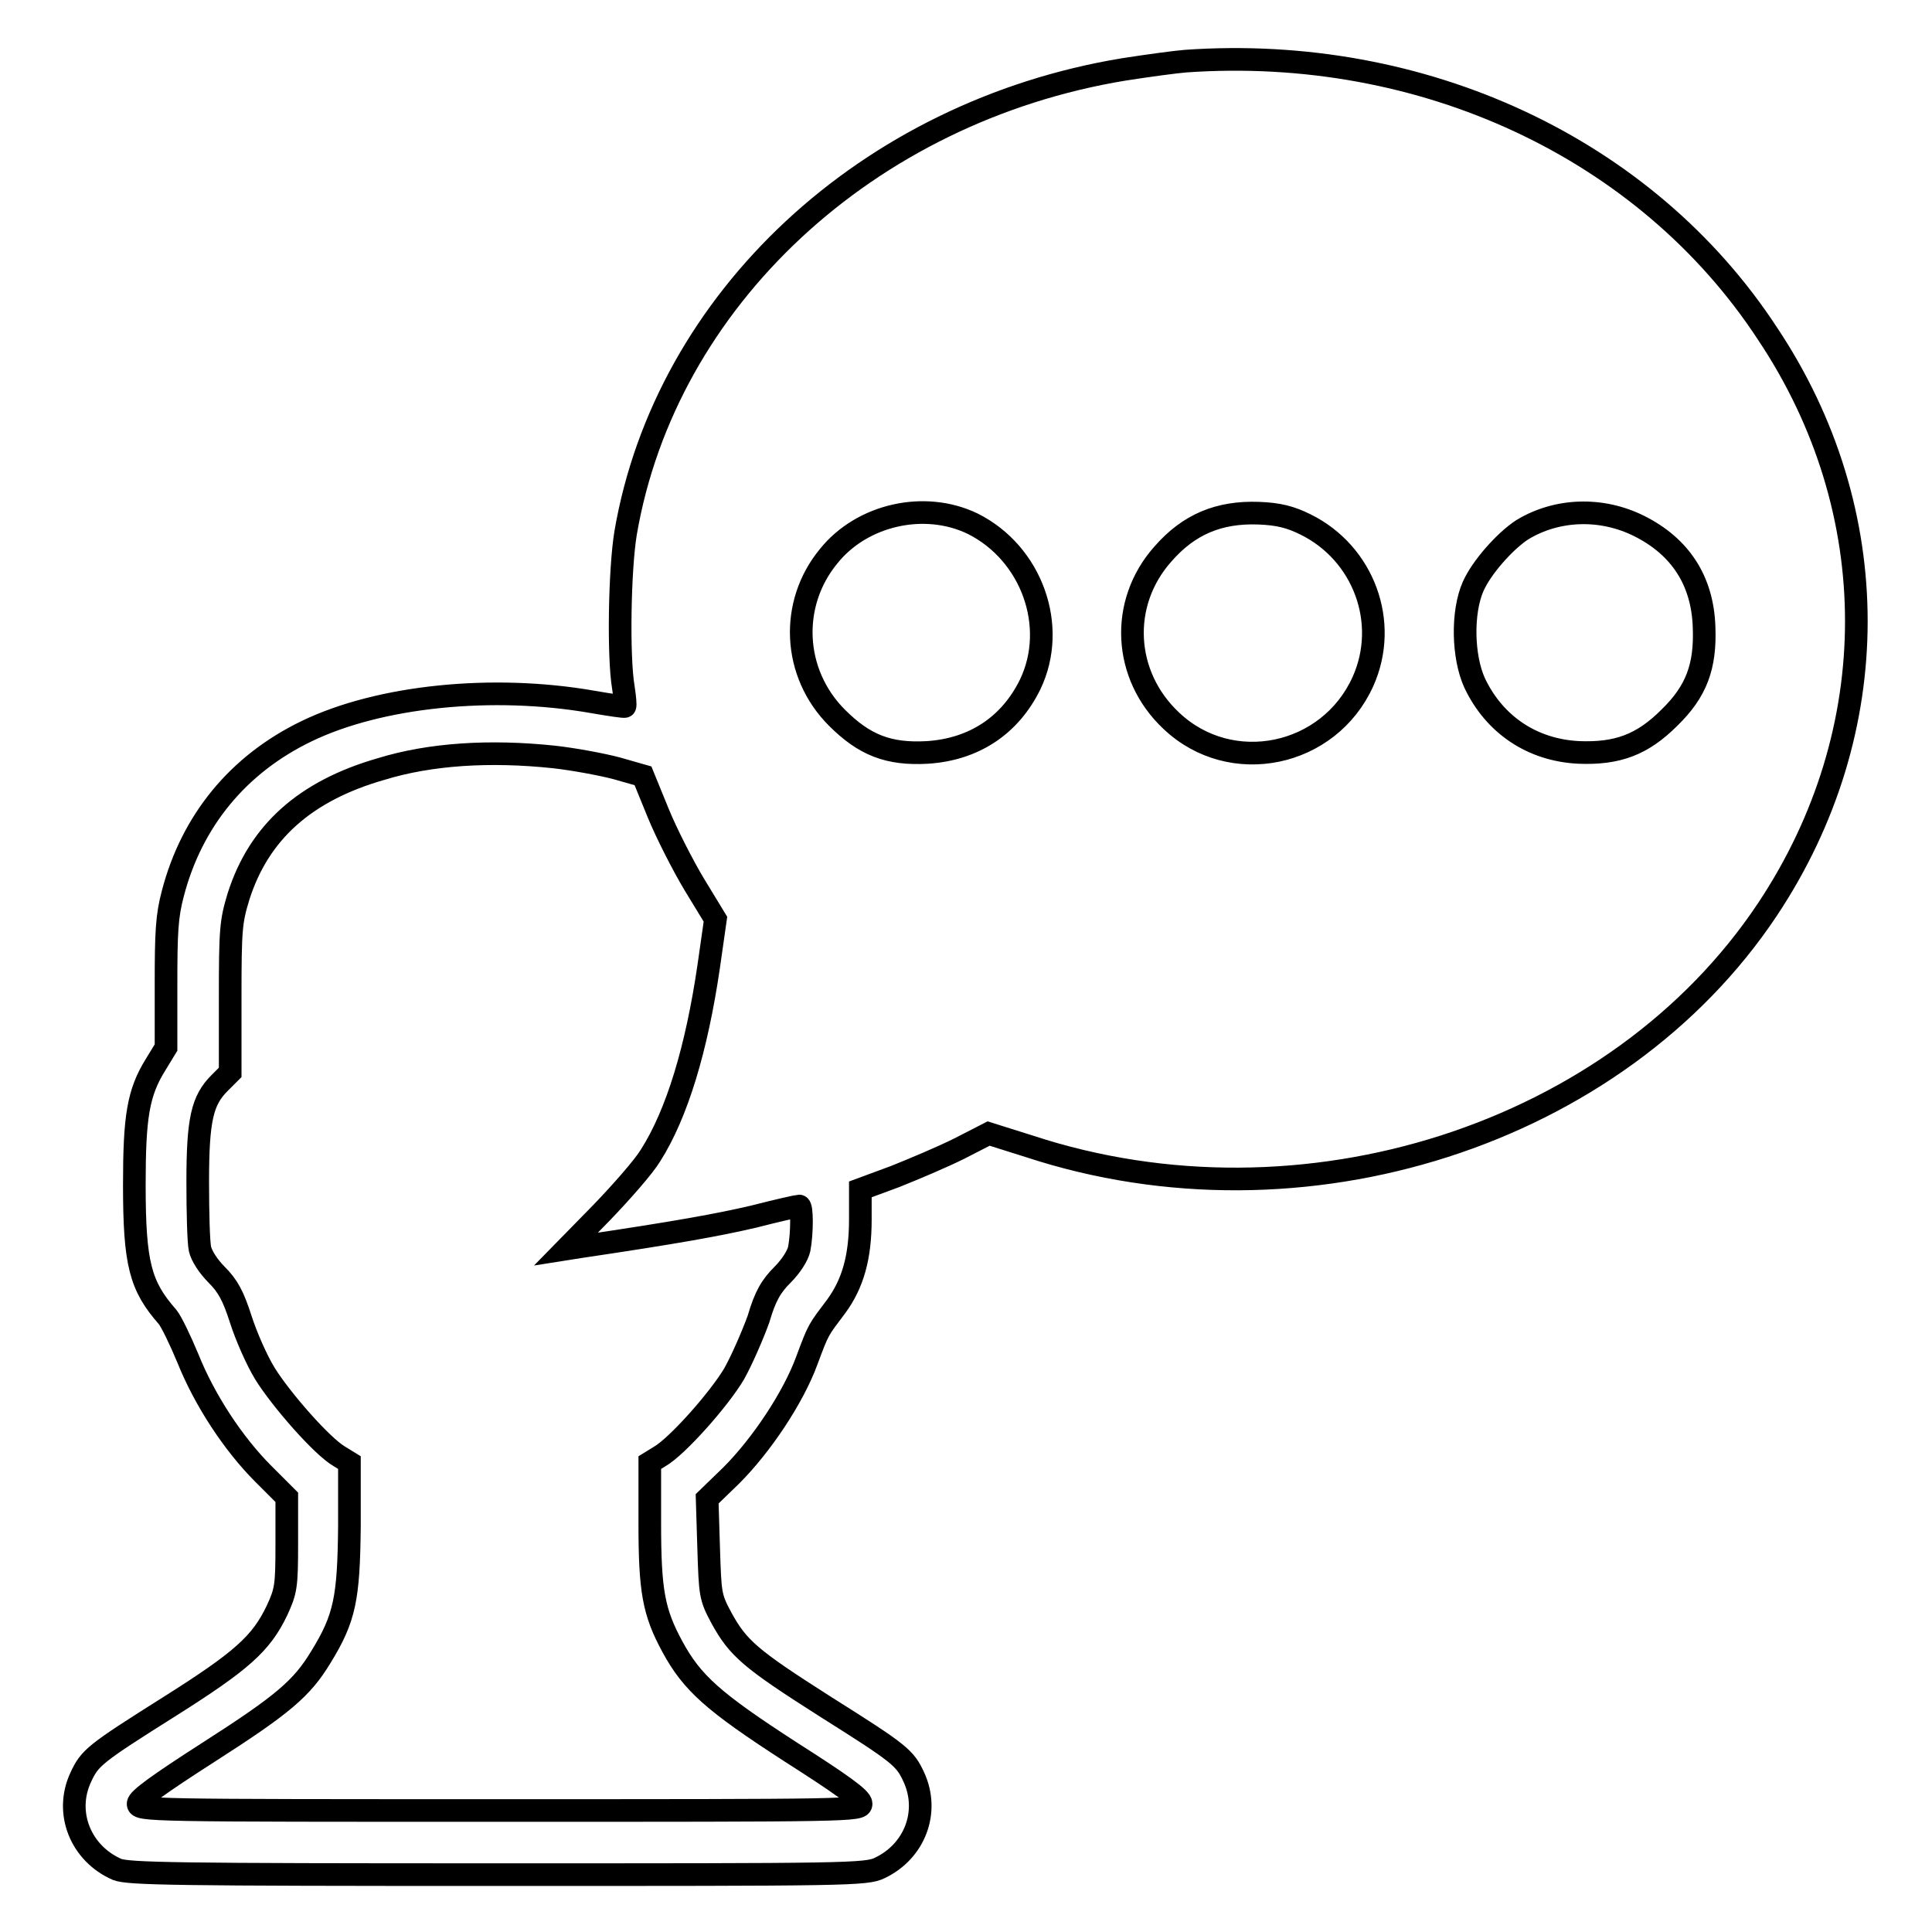 <?xml version="1.0" encoding="utf-8"?>
<!-- Svg Vector Icons : http://www.onlinewebfonts.com/icon -->
<!DOCTYPE svg PUBLIC "-//W3C//DTD SVG 1.1//EN" "http://www.w3.org/Graphics/SVG/1.1/DTD/svg11.dtd">
<svg version="1.1" xmlns="http://www.w3.org/2000/svg" xmlns:xlink="http://www.w3.org/1999/xlink" x="0px" y="0px" viewBox="0 0 256 256" enable-background="new 0 0 256 256" xml:space="preserve">
<g><g><g><path stroke-width="3" fill-opacity="0" stroke="#000000"  d="M157.1,8.1c-1.3,0.1-5,0.6-8.2,1.1c-34,5.6-60.7,30.5-66,61.4c-0.8,4.8-1,16.4-0.3,20.5c0.2,1.3,0.3,2.4,0.2,2.5c0,0.1-2-0.2-4.3-0.6c-13.2-2.3-28.2-0.8-37.9,3.9c-9.1,4.4-15.2,11.9-17.7,21.5c-0.8,3-0.9,5.2-0.9,12v8.4l-1.4,2.3c-2.3,3.7-2.8,6.9-2.8,15.9c0,10.5,0.8,13.4,4.4,17.5c0.5,0.6,1.7,3.1,2.7,5.5c2.2,5.5,6,11.3,10,15.3l3.1,3.1v6.1c0,5.7-0.1,6.3-1.3,8.9c-2.1,4.4-4.7,6.7-14.2,12.7c-10,6.3-10.6,6.8-11.8,9.4c-2.2,4.7,0,10.1,4.8,12.2c1.5,0.6,7.6,0.7,50.5,0.7c46.4,0,48.8,0,50.6-0.9c4.6-2.2,6.6-7.4,4.5-12c-1.2-2.6-1.8-3.1-11.8-9.4c-9.9-6.3-11.5-7.7-13.7-11.7c-1.5-2.8-1.5-3.1-1.7-9.3l-0.2-6.5l3.2-3.1c4-4,8.2-10.3,10-15.2c1.6-4.3,1.5-4,3.9-7.2c2.2-3,3.2-6.5,3.2-11.5v-4l4.6-1.7c2.5-1,6.3-2.6,8.5-3.7l3.9-2l5.4,1.7c36.2,11.9,77.9-1.5,97.8-31.4c15.7-23.6,15.7-52.8,0-76.3C218.1,19.6,188.5,5.9,157.1,8.1z M128.9,69.4c7.8,3.9,11.3,13.6,7.6,21.3c-2.7,5.5-7.5,8.6-13.6,9c-5.2,0.3-8.4-1-12-4.6c-5.9-5.9-6.3-15.1-1.1-21.4C114.2,68.2,122.5,66.3,128.9,69.4z M173,69.5c7.7,3.8,11.1,13,7.6,20.8c-4.5,10-17.5,12.7-25.4,5.2c-6.4-6-6.9-15.6-1.1-22.1c3.4-3.9,7.4-5.6,12.7-5.4C169.4,68.1,171,68.5,173,69.5z M217.2,69.7c5.4,2.7,8.4,7.2,8.6,13.4c0.2,5.2-1,8.5-4.6,12c-3.6,3.6-6.9,4.8-12,4.6c-6.2-0.3-11.2-3.7-13.8-9.2c-1.6-3.5-1.7-9.4-0.2-12.8c1.1-2.5,4.2-6,6.5-7.5C206.3,67.4,212.2,67.2,217.2,69.7z M73.4,100.3c2.7,0.3,6.4,1,8.3,1.5l3.5,1l2,4.9c1.1,2.7,3.3,7,4.8,9.5l2.8,4.6l-0.9,6.3c-1.6,10.9-4.2,19.5-7.7,25c-0.9,1.5-3.9,4.9-6.5,7.6l-4.7,4.8l1.9-0.3c12.8-1.9,18.3-2.9,23-4c3.1-0.8,5.8-1.4,6-1.4c0.4,0,0.4,3.6,0,5.7c-0.2,0.9-1.1,2.3-2.2,3.4c-1.5,1.5-2.3,2.8-3.2,5.9c-0.8,2.2-2.2,5.4-3.2,7.2c-2,3.4-7.6,9.7-9.9,11l-1.3,0.8v8c0,9,0.5,11.8,3,16.4c2.6,4.8,5.4,7.3,15.6,13.9c6.9,4.4,9.4,6.2,9.4,6.9c0,0.9-1,0.9-47.9,0.9c-46.6,0-47.9,0-47.9-0.9c0-0.6,2.6-2.5,9.3-6.8c10-6.4,12.4-8.5,14.9-12.6c3.2-5.2,3.7-7.8,3.8-17.3v-8.5l-1.3-0.8c-2.3-1.3-7.8-7.6-9.9-11c-1.1-1.8-2.5-5-3.2-7.2c-1-3.1-1.7-4.4-3.2-5.9c-1.1-1.1-2-2.5-2.2-3.4c-0.2-0.9-0.3-4.9-0.3-8.9c0-8.3,0.6-10.8,2.9-13.1l1.4-1.4v-9.9c0-9.1,0.1-10.1,1.1-13.4c2.7-8.5,8.8-14,18.9-16.9C57,99.9,64.9,99.4,73.4,100.3z"/></g></g></g>
</svg>